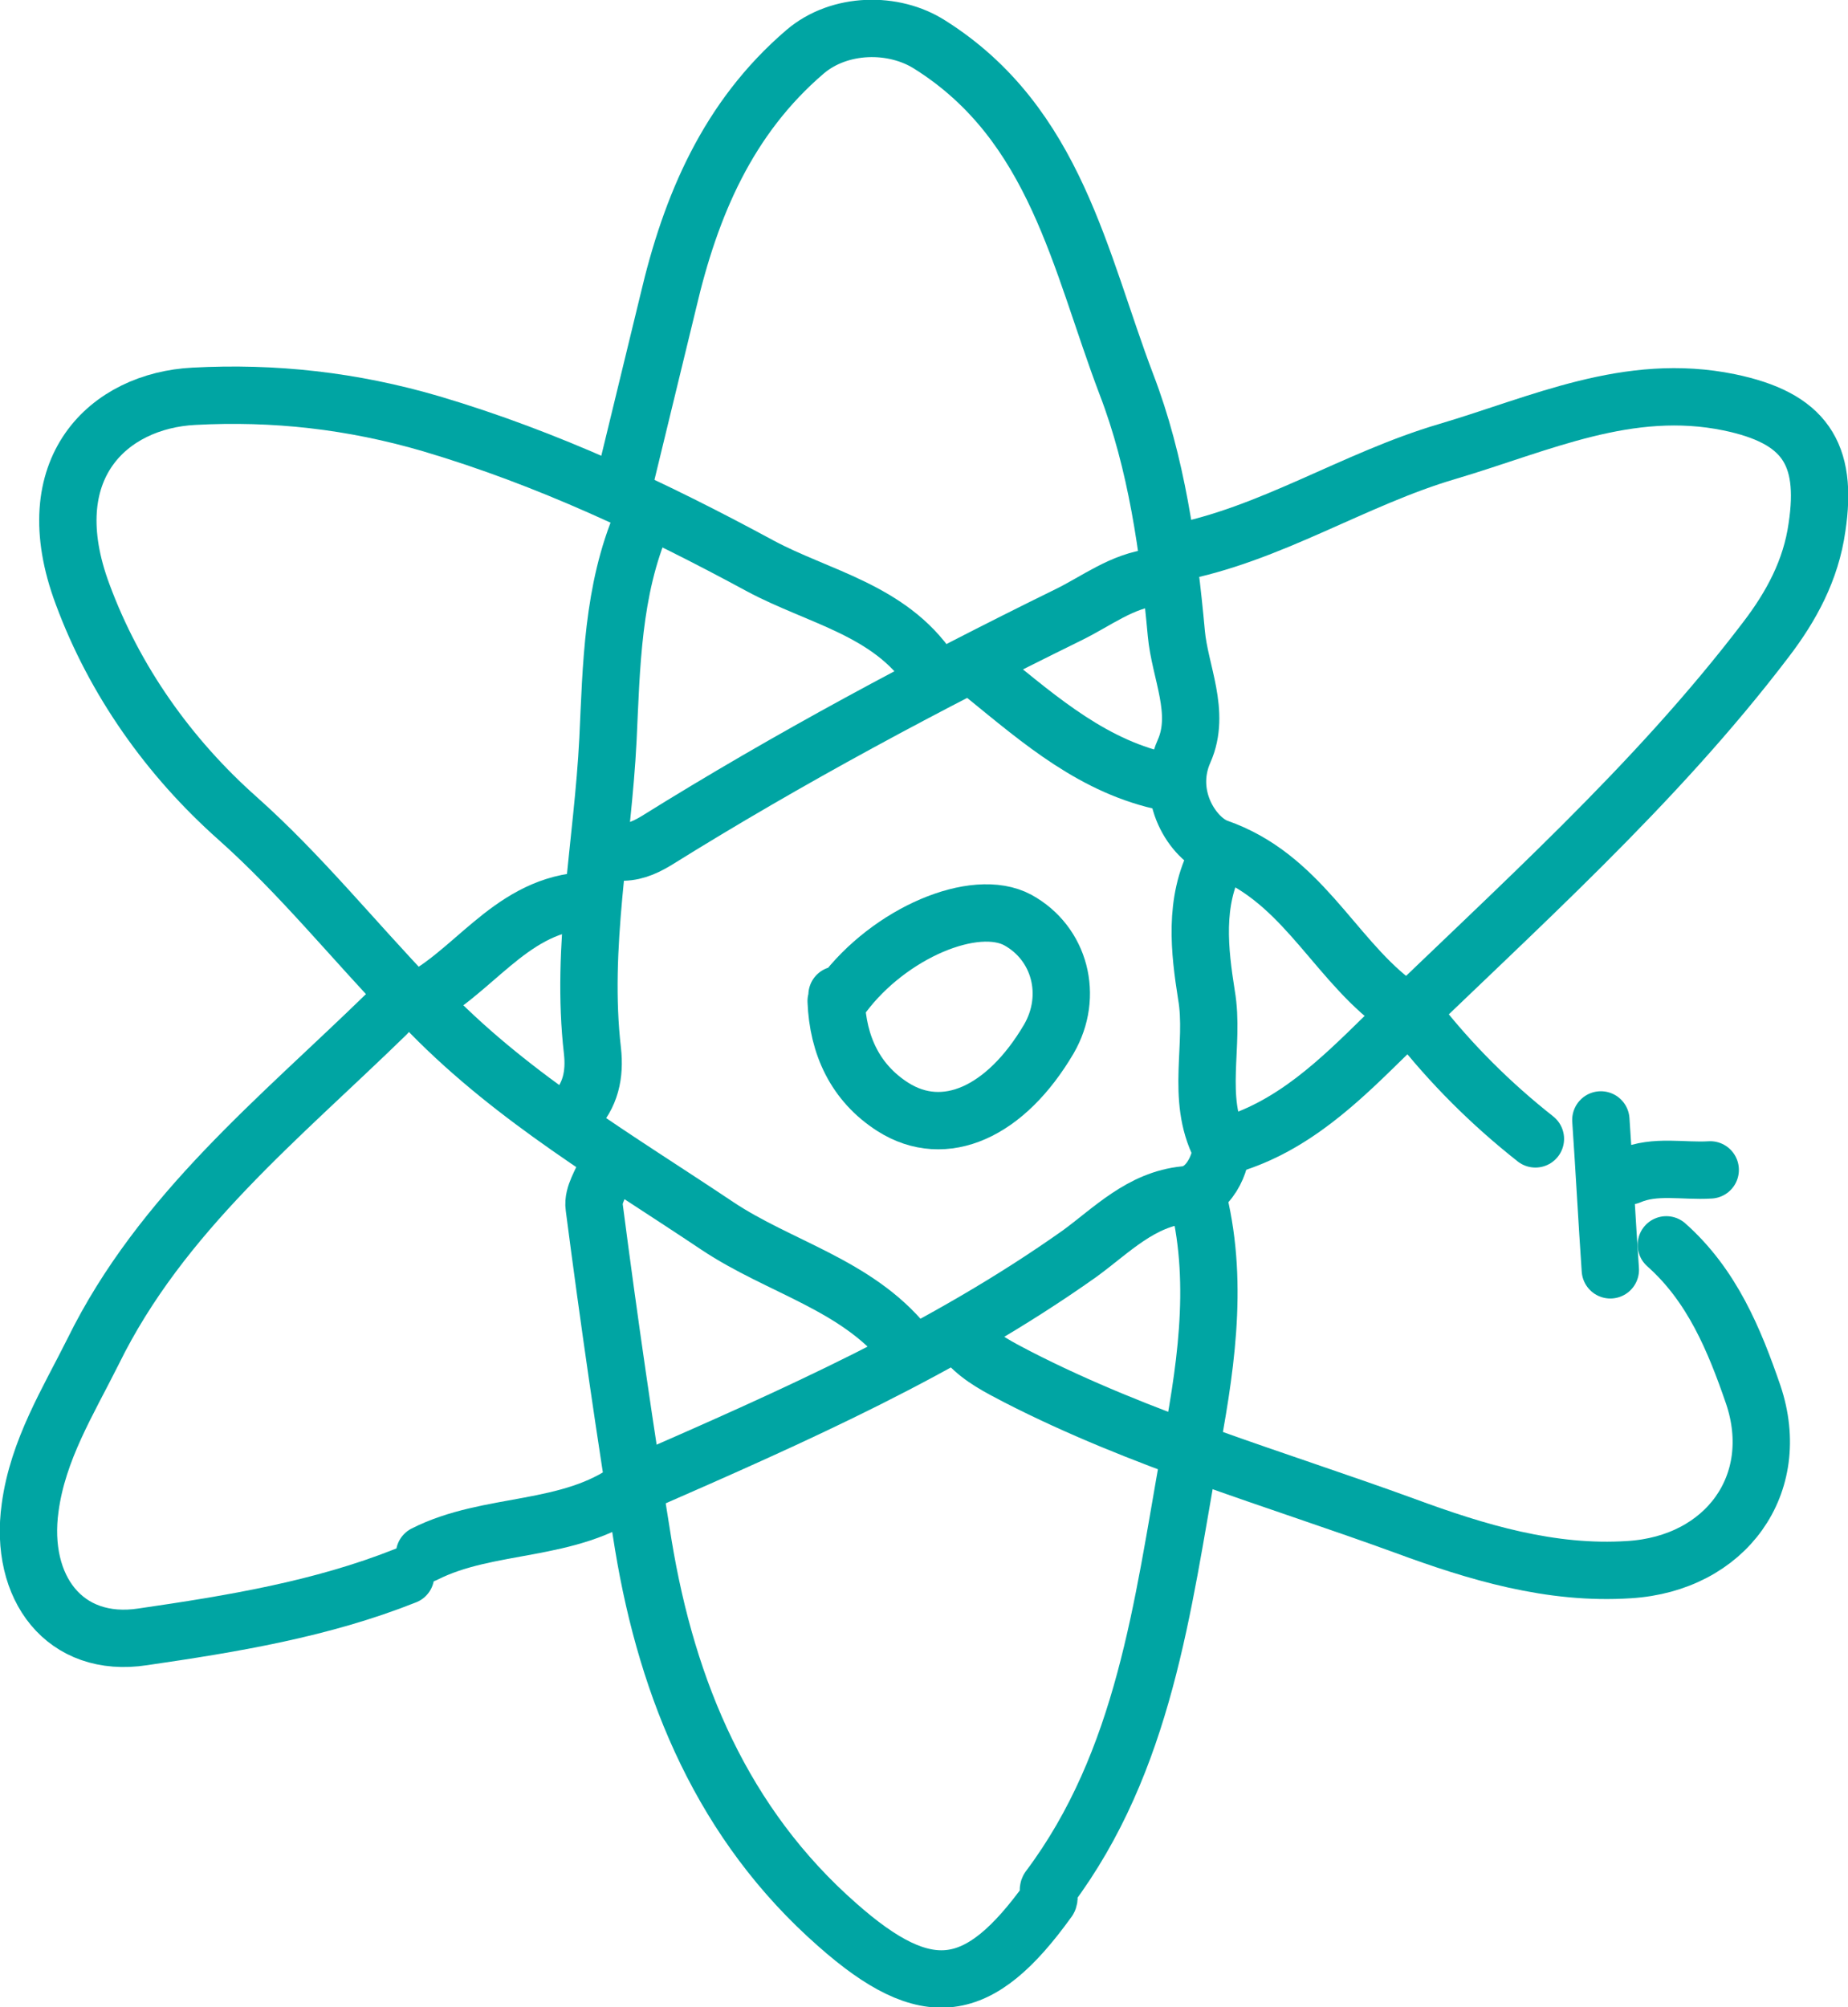 <svg xmlns="http://www.w3.org/2000/svg" xmlns:xlink="http://www.w3.org/1999/xlink" id="Calque_1" x="0px" y="0px" viewBox="0 0 214.6 233" style="enable-background:new 0 0 214.6 233;" xml:space="preserve">
<style type="text/css">
	.st0{fill:none;stroke:#004E7A;stroke-width:3.828;stroke-linecap:round;stroke-linejoin:round;stroke-miterlimit:10;}
	.st1{fill:#004E7A;}
	.st2{fill:none;stroke:#48B9B0;stroke-width:2.127;stroke-miterlimit:10;}
	.st3{opacity:0.57;fill:#48B9B0;}
	.st4{opacity:0.57;fill:#00A5A3;}
	.st5{fill:none;stroke:#004E7A;stroke-width:4.456;stroke-linecap:round;stroke-linejoin:round;stroke-miterlimit:10;}
	.st6{fill:none;stroke:#004E7A;stroke-width:3.774;stroke-linecap:round;stroke-linejoin:round;stroke-miterlimit:10;}
	.st7{fill:none;stroke:#004E7A;stroke-width:4.407;stroke-linecap:round;stroke-linejoin:round;stroke-miterlimit:10;}
	.st8{fill:none;stroke:#024F7B;stroke-width:4.836;stroke-linecap:round;stroke-linejoin:round;stroke-miterlimit:10;}
	.st9{opacity:0.57;}
	.st10{fill:#00A5A3;}
	.st11{fill:none;stroke:#004E7A;stroke-width:4.658;stroke-linecap:round;stroke-linejoin:round;stroke-miterlimit:10;}
	.st12{fill:none;stroke:#004E7A;stroke-width:3.851;stroke-linecap:round;stroke-linejoin:round;stroke-miterlimit:10;}
	.st13{fill:#0B4C66;}
	.st14{fill:none;stroke:#004E7A;stroke-width:5.53;stroke-linecap:round;stroke-linejoin:round;stroke-miterlimit:10;}
	.st15{fill:#48B9B0;}
	.st16{fill:none;stroke:#004E7A;stroke-width:7.35;stroke-linecap:round;stroke-linejoin:round;stroke-miterlimit:10;}
	.st17{fill:none;stroke:#004E7A;stroke-width:4.852;stroke-linecap:round;stroke-linejoin:round;stroke-miterlimit:10;}
	.st18{fill:none;stroke:#004E7A;stroke-width:2.478;stroke-linecap:round;stroke-linejoin:round;stroke-miterlimit:10;}
	.st19{fill:none;stroke:#004E7A;stroke-width:2.552;stroke-linecap:round;stroke-linejoin:round;stroke-miterlimit:10;}
	
		.st20{opacity:0.57;fill:none;stroke:#00A5A3;stroke-width:3.726;stroke-linecap:round;stroke-linejoin:round;stroke-miterlimit:10;}
	.st21{fill:none;stroke:#004E7A;stroke-width:3.433;stroke-linecap:round;stroke-linejoin:round;stroke-miterlimit:10;}
	
		.st22{opacity:0.57;fill:none;stroke:#00A5A3;stroke-width:3.433;stroke-linecap:round;stroke-linejoin:round;stroke-miterlimit:10;}
	.st23{fill:none;stroke:#004E7A;stroke-width:2.53;stroke-linecap:round;stroke-linejoin:round;stroke-miterlimit:10;}
	.st24{fill:#FFFFFF;}
	.st25{fill:none;stroke:#004E7A;stroke-width:4.328;stroke-linecap:round;stroke-linejoin:round;stroke-miterlimit:10;}
	.st26{fill:none;stroke:#004E7A;stroke-width:3;stroke-linecap:round;stroke-linejoin:round;stroke-miterlimit:10;}
	.st27{fill:none;stroke:#004E7A;stroke-width:2.43;stroke-linecap:round;stroke-linejoin:round;stroke-miterlimit:10;}
	.st28{fill:none;stroke:#004E7A;stroke-width:2.516;stroke-linecap:round;stroke-linejoin:round;stroke-miterlimit:10;}
	.st29{fill:none;stroke:#004E7A;stroke-width:2.788;stroke-linecap:round;stroke-linejoin:round;stroke-miterlimit:10;}
	.st30{fill:none;stroke:#48B9B0;stroke-width:2.516;stroke-linecap:round;stroke-linejoin:round;stroke-miterlimit:10;}
	
		.st31{opacity:0.57;fill:none;stroke:#48B9B0;stroke-width:4.602;stroke-linecap:round;stroke-linejoin:round;stroke-miterlimit:10;}
	.st32{opacity:0.57;fill:none;stroke:#48B9B0;stroke-width:6.67;stroke-miterlimit:10;}
	.st33{fill:none;stroke:#004E7A;stroke-width:4.858;stroke-linecap:round;stroke-linejoin:round;stroke-miterlimit:10;}
	.st34{fill:none;stroke:#004E7A;stroke-width:7.94;stroke-linecap:round;stroke-linejoin:round;stroke-miterlimit:10;}
	.st35{fill:none;stroke:#004E7A;stroke-width:2.203;stroke-linecap:round;stroke-linejoin:round;stroke-miterlimit:10;}
	.st36{opacity:0.57;fill:none;stroke:#00A5A3;stroke-width:1.02;stroke-miterlimit:10;}
	.st37{fill:none;stroke:#004E7A;stroke-width:2.095;stroke-linecap:round;stroke-linejoin:round;stroke-miterlimit:10;}
	.st38{fill:none;stroke:#004E7A;stroke-width:6.256;stroke-linecap:round;stroke-linejoin:round;stroke-miterlimit:10;}
	.st39{fill:#70BBC1;}
	.st40{fill:none;stroke:#004E7A;stroke-width:6.809;stroke-linecap:round;stroke-linejoin:round;stroke-miterlimit:10;}
	.st41{fill:none;stroke:#004E7A;stroke-width:4.532;stroke-linecap:round;stroke-linejoin:round;stroke-miterlimit:10;}
	.st42{fill:none;}
	.st43{fill:none;stroke:#004E7A;stroke-width:6.41;stroke-linecap:round;stroke-linejoin:round;stroke-miterlimit:10;}
	.st44{fill:none;stroke:#004E7A;stroke-width:6.108;stroke-linecap:round;stroke-linejoin:round;stroke-miterlimit:10;}
	.st45{fill:none;stroke:#004E7A;stroke-width:5.155;stroke-linecap:round;stroke-linejoin:round;stroke-miterlimit:10;}
	.st46{fill:none;stroke:#00A5A3;stroke-width:7.733;stroke-miterlimit:10;}
	.st47{opacity:0.57;fill:none;stroke:#00A5A3;stroke-width:7.733;stroke-miterlimit:10;}
	.st48{fill:none;stroke:#004E7A;stroke-width:5.711;stroke-linecap:round;stroke-linejoin:round;stroke-miterlimit:10;}
	.st49{fill:none;stroke:#00A5A3;stroke-width:2.748;stroke-miterlimit:10;}
	.st50{fill:none;stroke:#004E7A;stroke-width:4.178;stroke-linecap:round;stroke-linejoin:round;stroke-miterlimit:10;}
	.st51{fill:none;stroke:#004E7A;stroke-width:4.23;stroke-linecap:round;stroke-linejoin:round;stroke-miterlimit:10;}
	.st52{fill:none;stroke:#004E7A;stroke-width:2.549;stroke-linecap:round;stroke-linejoin:round;stroke-miterlimit:10;}
	.st53{fill:none;stroke:#004E7A;stroke-width:3.763;stroke-linecap:round;stroke-linejoin:round;stroke-miterlimit:10;}
	.st54{fill:none;stroke:#004E7A;stroke-width:2.092;stroke-linecap:round;stroke-linejoin:round;stroke-miterlimit:10;}
	.st55{fill:none;stroke:#004E7A;stroke-width:1.786;stroke-linecap:round;stroke-linejoin:round;stroke-miterlimit:10;}
	.st56{fill:none;stroke:#004E7A;stroke-width:6.093;stroke-linecap:round;stroke-linejoin:round;stroke-miterlimit:10;}
	.st57{fill:none;stroke:#004E7A;stroke-width:3.985;stroke-linecap:round;stroke-linejoin:round;stroke-miterlimit:10;}
	.st58{opacity:0.57;fill:none;stroke:#00A5A3;stroke-width:3.985;stroke-miterlimit:10;}
	.st59{fill:none;stroke:#004E7A;stroke-width:3.954;stroke-linecap:round;stroke-linejoin:round;stroke-miterlimit:10;}
	.st60{fill:none;stroke:#024F7B;stroke-width:6.052;stroke-linecap:round;stroke-linejoin:round;stroke-miterlimit:10;}
	.st61{fill:none;stroke:#024F7B;stroke-width:6.302;stroke-linecap:round;stroke-linejoin:round;stroke-miterlimit:10;}
	.st62{fill:#024F7B;}
	.st63{fill:none;stroke:#00A5A3;stroke-width:6.658;stroke-linecap:round;stroke-linejoin:round;stroke-miterlimit:10;}
	.st64{fill:none;stroke:#024F7B;stroke-width:5;stroke-linecap:round;stroke-linejoin:round;stroke-miterlimit:10;}
	.st65{fill:none;stroke:#024F7B;stroke-width:5.381;stroke-linecap:round;stroke-linejoin:round;stroke-miterlimit:10;}
	.st66{fill:none;stroke:#024F7B;stroke-width:4.124;stroke-linecap:round;stroke-linejoin:round;stroke-miterlimit:10;}
	.st67{fill:none;stroke:#024F7B;stroke-width:2.885;stroke-linecap:round;stroke-linejoin:round;stroke-miterlimit:10;}
	.st68{fill:none;stroke:#024F7B;stroke-width:7.718;stroke-linecap:round;stroke-linejoin:round;stroke-miterlimit:10;}
	.st69{fill:none;stroke:#004E7A;stroke-width:5.228;stroke-linecap:round;stroke-linejoin:round;stroke-miterlimit:10;}
	.st70{fill:none;stroke:#004E7A;stroke-width:3.657;stroke-linecap:round;stroke-linejoin:round;stroke-miterlimit:10;}
	.st71{fill:none;stroke:#004E7A;stroke-width:2.876;stroke-linecap:round;stroke-linejoin:round;stroke-miterlimit:10;}
	.st72{fill:none;stroke:#004E7A;stroke-width:2.932;stroke-linecap:round;stroke-linejoin:round;stroke-miterlimit:10;}
	.st73{fill:none;stroke:#004E7A;stroke-width:3.283;stroke-linecap:round;stroke-linejoin:round;stroke-miterlimit:10;}
	.st74{fill:none;stroke:#004E7A;stroke-width:2.114;stroke-linecap:round;stroke-linejoin:round;stroke-miterlimit:10;}
	.st75{fill:none;stroke:#004E7A;stroke-width:1.8;stroke-linecap:round;stroke-linejoin:round;stroke-miterlimit:10;}
	.st76{fill:none;stroke:#004E7A;stroke-width:2.404;stroke-linecap:round;stroke-linejoin:round;stroke-miterlimit:10;}
	.st77{fill:none;stroke:#004E7A;stroke-width:3.463;stroke-linecap:round;stroke-linejoin:round;stroke-miterlimit:10;}
	.st78{fill:none;stroke:#004E7A;stroke-width:1.731;stroke-linecap:round;stroke-linejoin:round;stroke-miterlimit:10;}
	.st79{fill:none;stroke:#004E7A;stroke-width:3.404;stroke-linecap:round;stroke-linejoin:round;stroke-miterlimit:10;}
	.st80{fill:none;stroke:#004E7A;stroke-width:3.715;stroke-linecap:round;stroke-linejoin:round;stroke-miterlimit:10;}
</style>
<g>
	<g>
		<path class="st63" d="M108,77.8c-4.7-7-13-8.5-19.7-12.1c-12.2-6.6-24.7-12.5-38.2-16.5c-9.2-2.7-18.3-3.7-27.6-3.2    c-9.8,0.5-18.4,8.3-12.9,23c3.7,10,10,18.9,18,26c7.3,6.5,13.4,14.1,20.4,21.4c6.8-3.2,11-11,19.4-11.8"></path>
		<path class="st63" d="M142.8,132.9c7.4-2.2,12.8-7.5,17.9-12.5c15.3-14.9,31.4-29.1,44.4-46.2c2.9-3.8,5.2-8,5.9-13    c1.3-8.6-1.5-12.7-10.2-14.5c-11.7-2.4-21.9,2.5-32.7,5.7c-10.9,3.2-20.6,9.7-31.8,11.8"></path>
		<path class="st63" d="M44.9,117.7c-12.4,12.1-26.2,23.1-34.1,39.2c-2.9,5.8-6.4,11.4-7.3,18.1c-1.3,9.3,4,16.4,13.1,15    c10.3-1.5,20.7-3.2,30.5-7.1"></path>
		<path class="st63" d="M161.6,116.2c-7-5.5-10.7-14.5-20.2-17.8c-2.8-1-6.2-6-3.9-11.2c2-4.5-0.5-9.2-0.9-13.7    c-0.9-9.8-2.3-19.8-5.8-28.9c-5.4-14.2-8.2-30.2-22.8-39.4C103.8,2.5,97.5,2.6,93.5,6c-9,7.7-13.3,17.9-15.9,29    c-1.7,7-3.4,14-5.1,21"></path>
		<path class="st63" d="M193.5,144.5c5.3,4.7,7.9,11,10.1,17.4c3.5,10.4-3.2,19.6-14.4,20.3c-9.1,0.6-17.7-2-26.1-5.1    c-15.1-5.5-30.6-9.9-45-17.3c-2.1-1.1-4.1-2.1-5.7-3.8"></path>
		<path class="st63" d="M139.2,139.4c2.4,10,0.7,20.1-1.1,29.7c-3.1,17.3-5.2,35.3-16.3,50.1c-0.2,0.3,0.2,1.1-0.1,1.4    c-8,11.1-14,12.1-24.5,2.8c-13.2-11.6-19.7-27.1-22.5-44.1c-2.1-13-4-26.1-5.7-39.2c-0.2-1.4,0.9-2.9,1.4-4.3"></path>
		<path class="st63" d="M97.1,116.2c0.2,5.1,2.2,9.5,6.6,12.3c6,3.8,13.1,0.6,18.1-7.9c2.9-5,1.3-11.1-3.6-13.8    c-5-2.7-14.9,1.5-20.3,8.7c-0.1,0.1-0.5,0-0.7,0"></path>
		<path class="st63" d="M74.6,60.4c-3.5,8.1-3.6,17-4,25.4c-0.6,12.1-3.2,24.1-1.8,36.2c0.3,2.7-0.2,5.2-2.2,7.2"></path>
		<path class="st63" d="M134.1,67c-3.8,0.4-6.8,2.8-10.1,4.4c-16.3,8-32.4,16.6-47.8,26.2c-1.5,0.9-2.8,1.4-4.4,1.3"></path>
		<path class="st63" d="M105.1,156.1c-5.7-7-14.6-9-21.8-13.8c-11.5-7.7-23.5-14.7-33.3-24.7"></path>
		<path class="st63" d="M141.3,99.6c-2.7,5.1-2,10.8-1.2,15.9c1,5.8-1.3,11.9,1.6,17.6c0.4,0.7-0.8,5.3-4.1,5.6    c-5.1,0.5-8.5,4.1-12.2,6.8c-15.8,11.2-33.3,18.9-50.9,26.6"></path>
		<path class="st63" d="M114.5,78.5c6.4,5.2,12.6,10.6,21,12.3"></path>
		<path class="st63" d="M73.2,172.8c-7.1,5.2-16.4,3.8-23.9,7.6"></path>
		<path class="st63" d="M164.5,118.4c4,5.1,8.6,9.7,13.8,13.8"></path>
		<path class="st63" d="M185.9,130c0.4,5.8,0.7,11.6,1.1,17.4"></path>
		<path class="st63" d="M198.6,135.8c-3.1,0.2-6.4-0.6-9.4,0.7"></path>
	</g>
</g>
</svg>